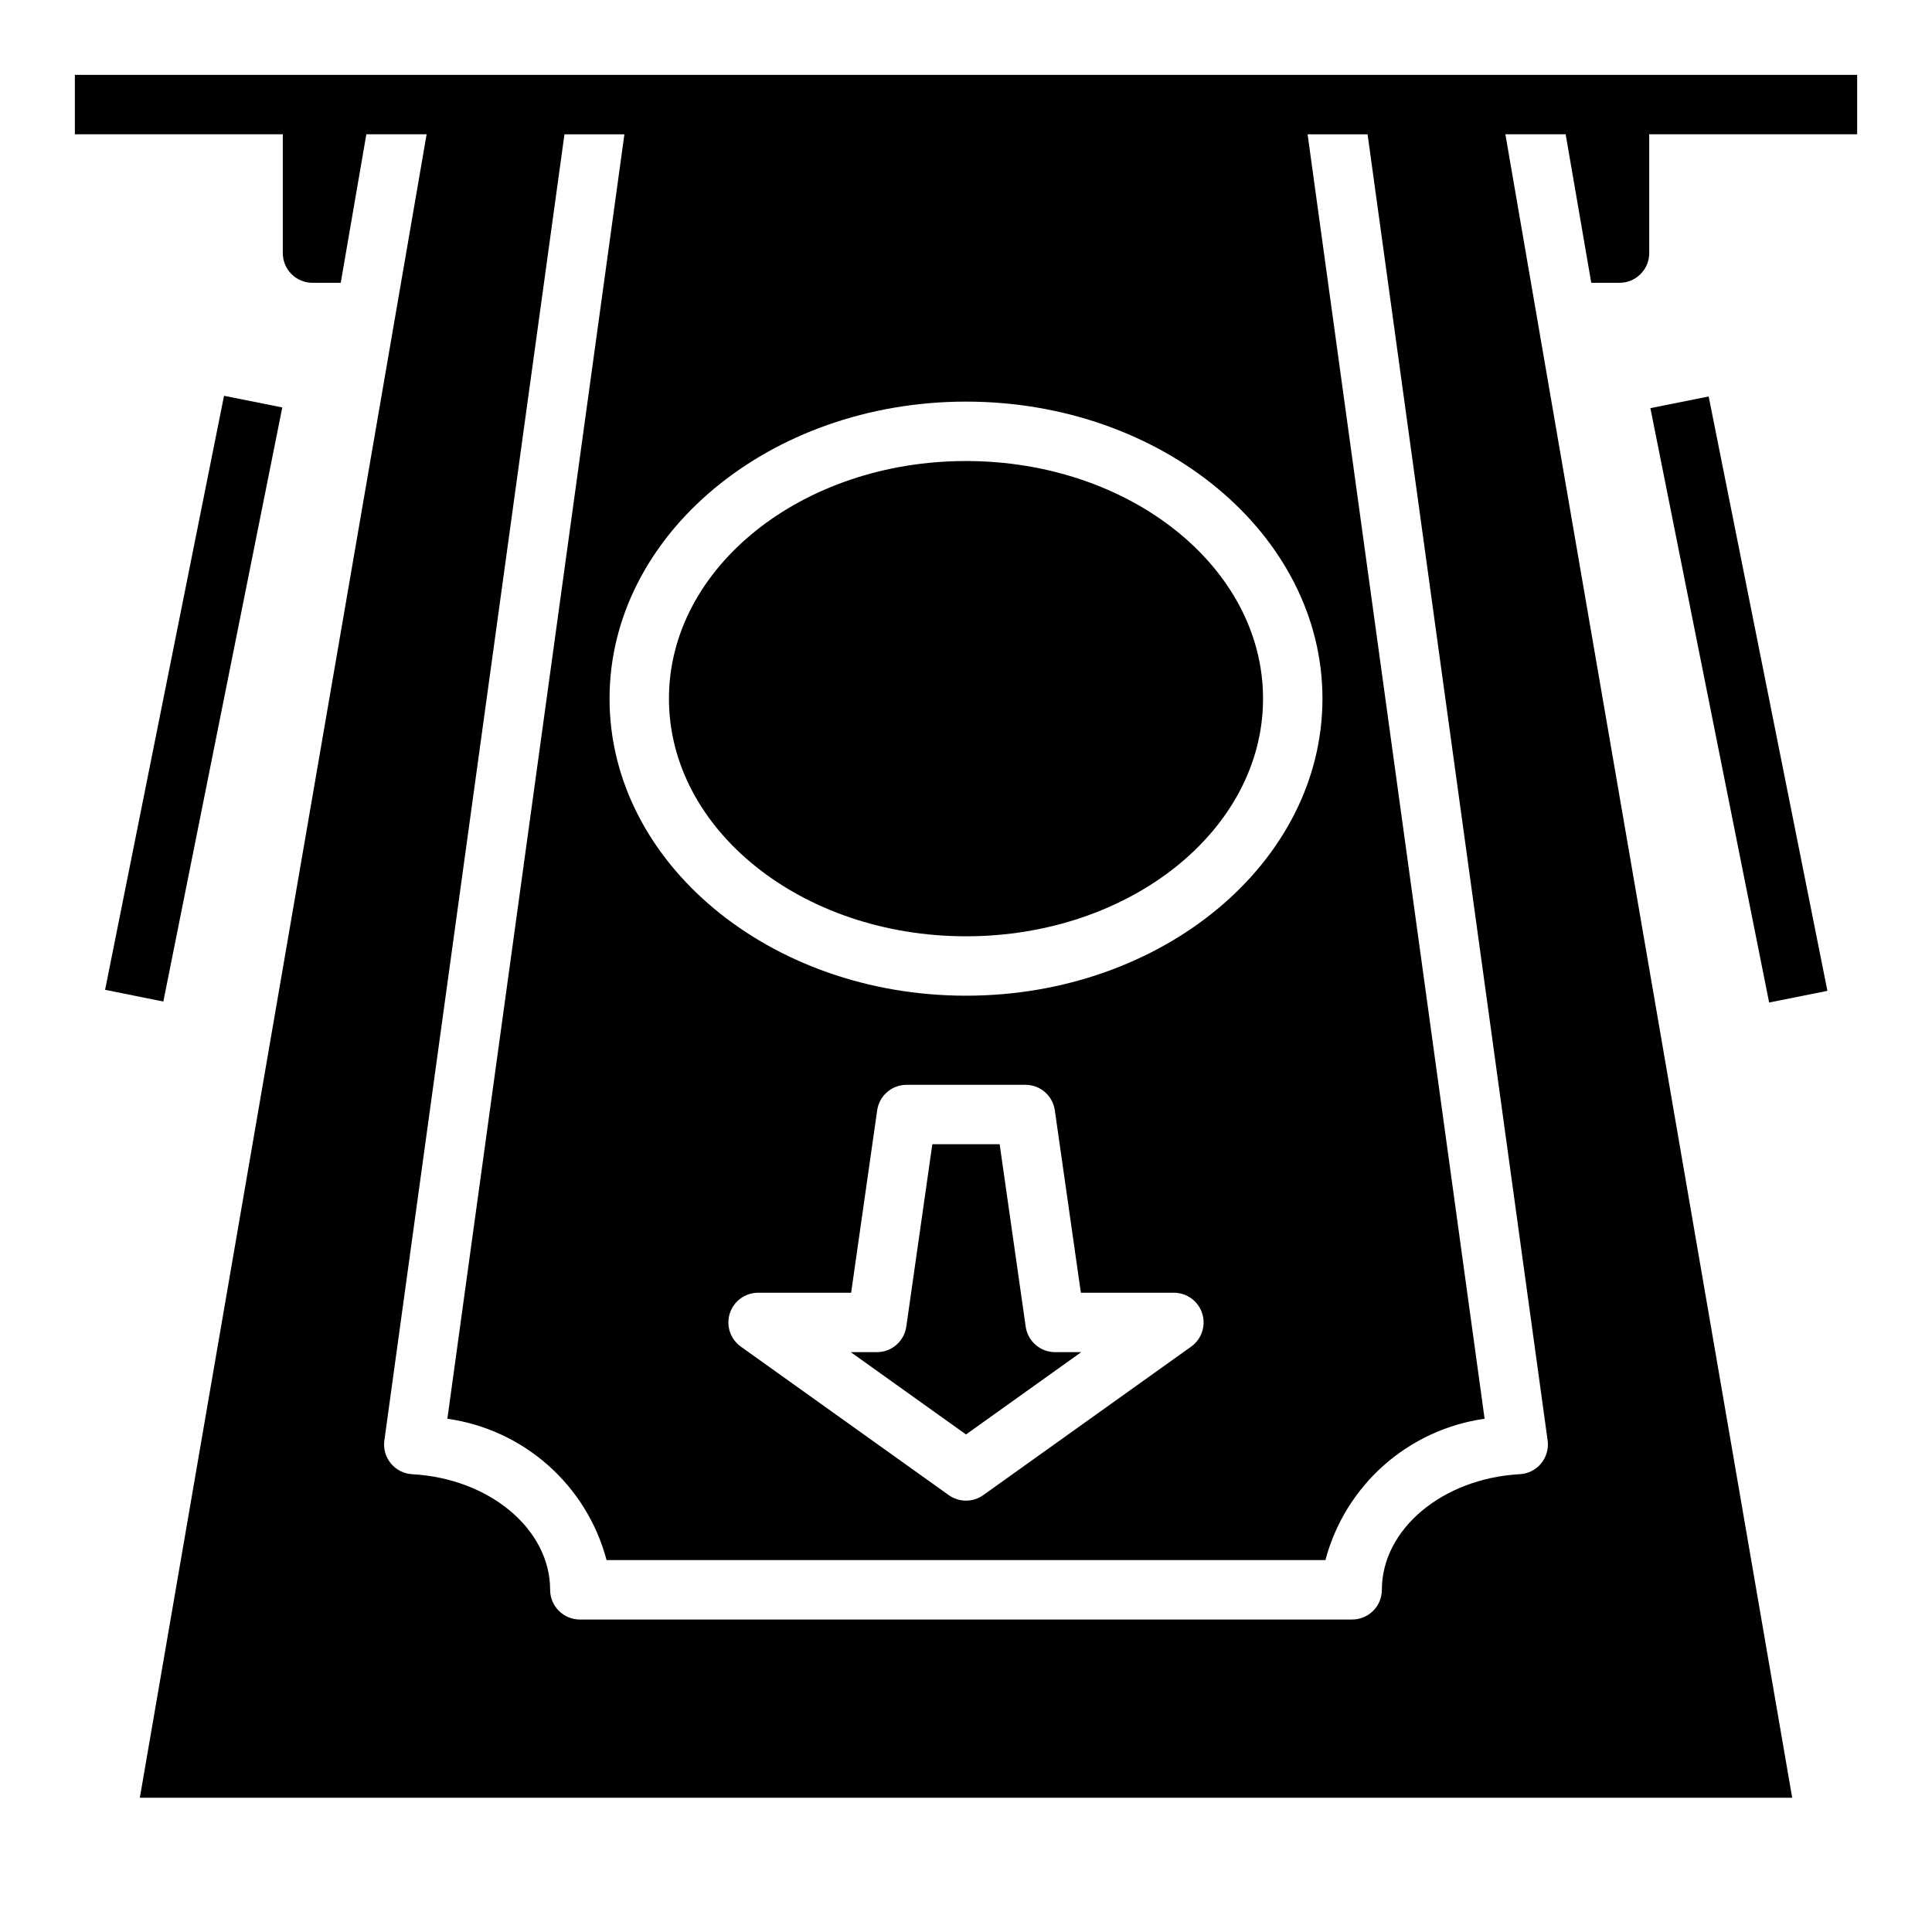 <?xml version="1.0" encoding="UTF-8"?>
<!-- Uploaded to: ICON Repo, www.iconrepo.com, Generator: ICON Repo Mixer Tools -->
<svg fill="#000000" width="800px" height="800px" version="1.1" viewBox="144 144 512 512" xmlns="http://www.w3.org/2000/svg">
 <g>
  <path d="m415.82 495.58-6.902-48.352h-17.84l-6.902 48.352c-0.555 3.875-3.879 6.754-7.793 6.754h-6.918l30.535 21.812 30.535-21.812h-6.922c-3.914 0-7.234-2.879-7.793-6.754z"/>
  <path d="m478.72 329.15c0 34.781-35.246 62.977-78.719 62.977-43.477 0-78.723-28.195-78.723-62.977 0-34.777 35.246-62.973 78.723-62.973 43.473 0 78.719 28.195 78.719 62.973"/>
  <path d="m581.37 252.16 15.445-3.086 31.469 157.51-15.445 3.086z"/>
  <path d="m171.85 406.32 31.52-157.43 15.438 3.09-31.52 157.43z"/>
  <path d="m163.84 163.84v15.746h55.105v31.488c0 2.086 0.828 4.09 2.305 5.566 1.477 1.477 3.481 2.305 5.566 2.305h7.484l6.785-39.359h15.973l-76 440.83h437.89l-76.004-440.83h15.973l6.785 39.359h7.488c2.086 0 4.09-0.828 5.566-2.305 1.477-1.477 2.305-3.481 2.305-5.566v-31.488h55.105v-15.746zm390.3 361.91c0.297 2.18-0.328 4.383-1.73 6.082-1.402 1.695-3.449 2.727-5.644 2.844-20.5 1.125-36.559 14.582-36.559 30.641 0 2.086-0.828 4.09-2.305 5.566-1.477 1.477-3.481 2.305-5.566 2.305h-204.67c-4.348 0-7.875-3.523-7.875-7.871 0-16.059-16.059-29.512-36.559-30.637l0.004-0.004c-2.199-0.117-4.246-1.148-5.648-2.844-1.398-1.699-2.027-3.902-1.73-6.082l47.73-346.16h15.883l-46.914 340.39c9.934 1.402 19.238 5.707 26.742 12.371 7.504 6.664 12.879 15.391 15.449 25.09h190.5c2.57-9.699 7.941-18.426 15.445-25.09 7.504-6.66 16.805-10.965 26.742-12.371l-46.91-340.39h15.895zm-154.14-117.88c-52.09 0-94.465-35.312-94.465-78.719s42.375-78.719 94.465-78.719 94.465 35.312 94.465 78.719c-0.004 43.402-42.379 78.719-94.465 78.719zm59.68 92.992-55.105 39.359h-0.004c-2.734 1.953-6.41 1.953-9.145 0l-55.105-39.359c-2.777-1.992-3.957-5.547-2.914-8.805 1.043-3.254 4.07-5.465 7.488-5.469h24.664l6.902-48.352v0.004c0.555-3.879 3.879-6.758 7.793-6.754h31.488c3.918-0.004 7.238 2.875 7.793 6.754l6.906 48.348h24.66c3.418 0.004 6.445 2.215 7.488 5.469 1.043 3.258-0.133 6.812-2.914 8.805z"/>
 </g>
</svg>